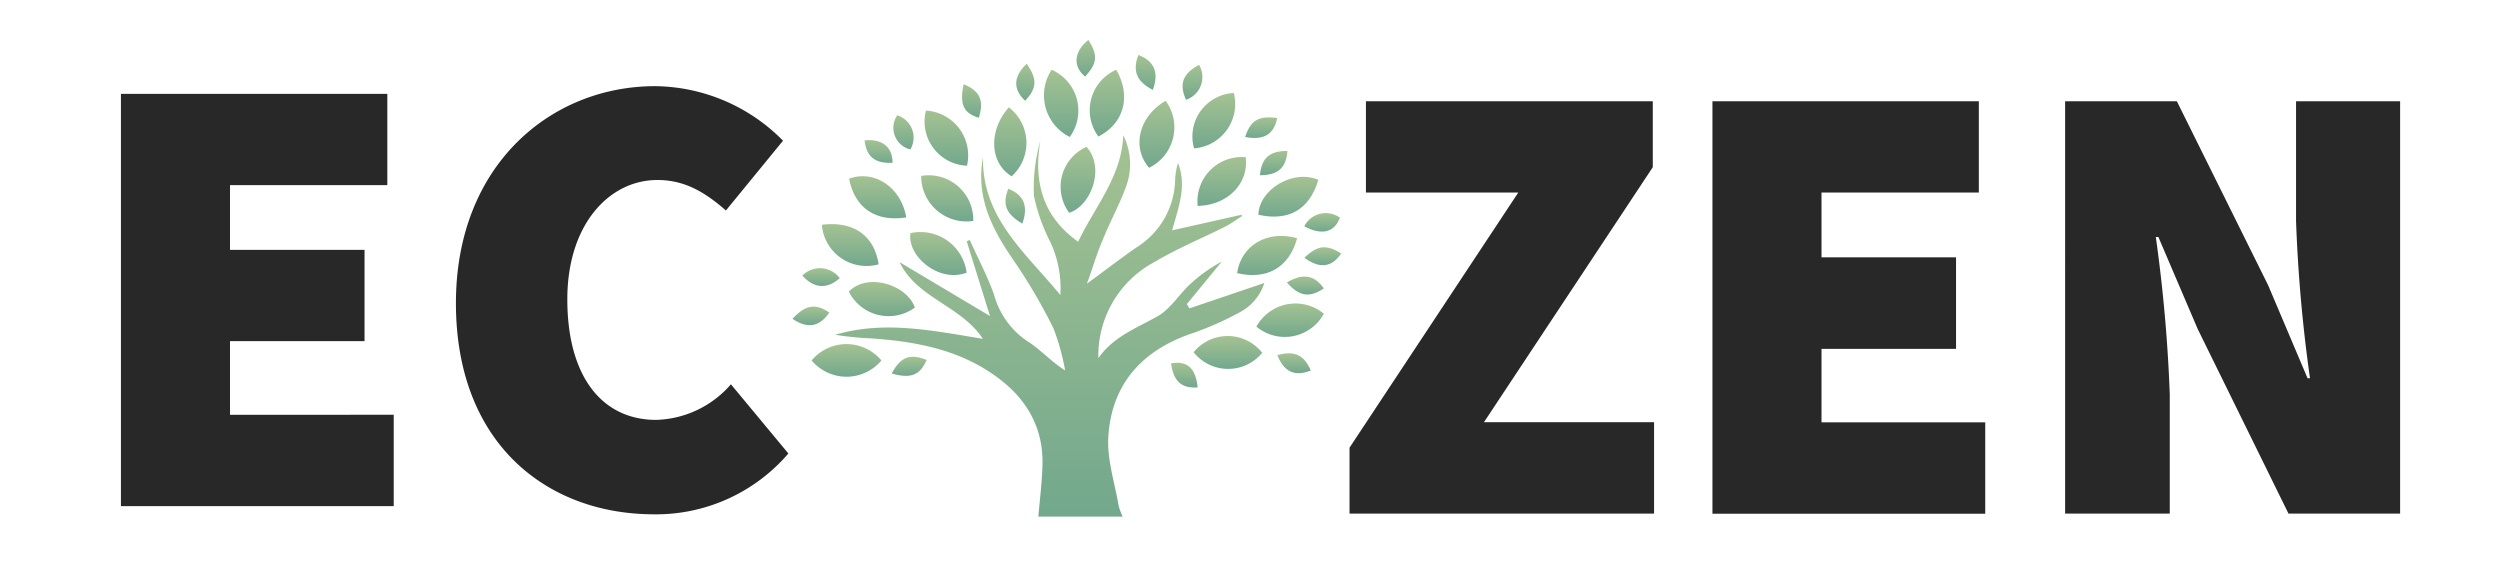 <svg id="Calque_1" data-name="Calque 1" xmlns="http://www.w3.org/2000/svg" xmlns:xlink="http://www.w3.org/1999/xlink" viewBox="0 0 215 50.06"><defs><linearGradient id="Dégradé_sans_nom_12" x1="90.3" y1="11.64" x2="90.3" y2="44.47" gradientUnits="userSpaceOnUse"><stop offset="0" stop-color="#a5c292"/><stop offset="1" stop-color="#72a88d"/></linearGradient><linearGradient id="Dégradé_sans_nom_12-2" x1="99.5" y1="8.67" x2="99.5" y2="14.43" xlink:href="#Dégradé_sans_nom_12"/><linearGradient id="Dégradé_sans_nom_12-3" x1="92.7" y1="12.63" x2="92.7" y2="18.3" xlink:href="#Dégradé_sans_nom_12"/><linearGradient id="Dégradé_sans_nom_12-4" x1="95.21" y1="6" x2="95.21" y2="11.74" xlink:href="#Dégradé_sans_nom_12"/><linearGradient id="Dégradé_sans_nom_12-5" x1="108.97" y1="20.29" x2="108.97" y2="23.65" xlink:href="#Dégradé_sans_nom_12"/><linearGradient id="Dégradé_sans_nom_12-6" x1="91.26" y1="6.03" x2="91.26" y2="11.78" xlink:href="#Dégradé_sans_nom_12"/><linearGradient id="Dégradé_sans_nom_12-7" x1="110.8" y1="15.21" x2="110.8" y2="18.63" xlink:href="#Dégradé_sans_nom_12"/><linearGradient id="Dégradé_sans_nom_12-8" x1="75.81" y1="24.25" x2="75.81" y2="27.2" xlink:href="#Dégradé_sans_nom_12"/><linearGradient id="Dégradé_sans_nom_12-9" x1="105.6" y1="28.9" x2="105.6" y2="31.72" xlink:href="#Dégradé_sans_nom_12"/><linearGradient id="Dégradé_sans_nom_12-10" x1="81.46" y1="15.01" x2="81.46" y2="18.98" xlink:href="#Dégradé_sans_nom_12"/><linearGradient id="Dégradé_sans_nom_12-11" x1="75.48" y1="15.15" x2="75.48" y2="18.78" xlink:href="#Dégradé_sans_nom_12"/><linearGradient id="Dégradé_sans_nom_12-12" x1="73.12" y1="19.28" x2="73.12" y2="22.87" xlink:href="#Dégradé_sans_nom_12"/><linearGradient id="Dégradé_sans_nom_12-13" x1="80.7" y1="19.99" x2="80.7" y2="23.65" xlink:href="#Dégradé_sans_nom_12"/><linearGradient id="Dégradé_sans_nom_12-14" x1="104.36" y1="8.03" x2="104.36" y2="12.79" xlink:href="#Dégradé_sans_nom_12"/><linearGradient id="Dégradé_sans_nom_12-15" x1="86.89" y1="9.23" x2="86.89" y2="15.16" xlink:href="#Dégradé_sans_nom_12"/><linearGradient id="Dégradé_sans_nom_12-16" x1="81.35" y1="9.51" x2="81.35" y2="14.25" xlink:href="#Dégradé_sans_nom_12"/><linearGradient id="Dégradé_sans_nom_12-17" x1="110.95" y1="26.09" x2="110.95" y2="28.97" xlink:href="#Dégradé_sans_nom_12"/><linearGradient id="Dégradé_sans_nom_12-18" x1="72.82" y1="29.63" x2="72.82" y2="32.39" xlink:href="#Dégradé_sans_nom_12"/><linearGradient id="Dégradé_sans_nom_12-19" x1="105.04" y1="13.51" x2="105.04" y2="17.71" xlink:href="#Dégradé_sans_nom_12"/><linearGradient id="Dégradé_sans_nom_12-20" x1="93.38" y1="3.43" x2="93.38" y2="6.59" xlink:href="#Dégradé_sans_nom_12"/><linearGradient id="Dégradé_sans_nom_12-21" x1="98.52" y1="4.73" x2="98.52" y2="7.73" xlink:href="#Dégradé_sans_nom_12"/><linearGradient id="Dégradé_sans_nom_12-22" x1="87.31" y1="16.2" x2="87.31" y2="19.23" xlink:href="#Dégradé_sans_nom_12"/><linearGradient id="Dégradé_sans_nom_12-23" x1="69.74" y1="26.37" x2="69.74" y2="27.97" xlink:href="#Dégradé_sans_nom_12"/><linearGradient id="Dégradé_sans_nom_12-24" x1="88.18" y1="5.48" x2="88.18" y2="8.67" xlink:href="#Dégradé_sans_nom_12"/><linearGradient id="Dégradé_sans_nom_12-25" x1="77.69" y1="9.92" x2="77.69" y2="12.85" xlink:href="#Dégradé_sans_nom_12"/><linearGradient id="Dégradé_sans_nom_12-26" x1="112.26" y1="23.78" x2="112.26" y2="25.33" xlink:href="#Dégradé_sans_nom_12"/><linearGradient id="Dégradé_sans_nom_12-27" x1="75.56" y1="12.07" x2="75.56" y2="14.05" xlink:href="#Dégradé_sans_nom_12"/><linearGradient id="Dégradé_sans_nom_12-28" x1="113.7" y1="18.34" x2="113.7" y2="19.9" xlink:href="#Dégradé_sans_nom_12"/><linearGradient id="Dégradé_sans_nom_12-29" x1="102.57" y1="5.58" x2="102.57" y2="8.58" xlink:href="#Dégradé_sans_nom_12"/><linearGradient id="Dégradé_sans_nom_12-30" x1="70.56" y1="23.07" x2="70.56" y2="24.6" xlink:href="#Dégradé_sans_nom_12"/><linearGradient id="Dégradé_sans_nom_12-31" x1="108.46" y1="10.09" x2="108.46" y2="11.86" xlink:href="#Dégradé_sans_nom_12"/><linearGradient id="Dégradé_sans_nom_12-32" x1="109.54" y1="12.98" x2="109.54" y2="15.07" xlink:href="#Dégradé_sans_nom_12"/><linearGradient id="Dégradé_sans_nom_12-33" x1="111.29" y1="30.38" x2="111.29" y2="32.09" xlink:href="#Dégradé_sans_nom_12"/><linearGradient id="Dégradé_sans_nom_12-34" x1="101.89" y1="31.2" x2="101.89" y2="33.32" xlink:href="#Dégradé_sans_nom_12"/><linearGradient id="Dégradé_sans_nom_12-35" x1="83.55" y1="7.24" x2="83.55" y2="10.13" xlink:href="#Dégradé_sans_nom_12"/><linearGradient id="Dégradé_sans_nom_12-36" x1="113.76" y1="21.26" x2="113.76" y2="22.8" xlink:href="#Dégradé_sans_nom_12"/><linearGradient id="Dégradé_sans_nom_12-37" x1="78.19" y1="30.68" x2="78.19" y2="32.33" xlink:href="#Dégradé_sans_nom_12"/></defs><title>Logo</title><path d="M83.4,20.63c.7,1.57,1.51,3.1,2.09,4.72a7.06,7.06,0,0,0,2.87,4c1.11.69,2,1.72,3.24,2.51a19.56,19.56,0,0,0-1-3.62,48.1,48.1,0,0,0-3.45-5.88c-1.84-2.67-3.25-5.41-2.61-8.84-.1,5.18,3.62,8.18,6.65,11.85a9.38,9.38,0,0,0-.84-4.51,15.86,15.86,0,0,1-1.43-4,14.76,14.76,0,0,1,.55-4.76c-.6,3.55.2,6.52,3.25,8.69,1.43-3,3.75-5.61,3.88-9.16a5.54,5.54,0,0,1,.22,4.47c-.57,1.56-1.38,3-2,4.57C94.31,21.82,94,23,93.47,24.4c1.63-1.19,2.94-2.21,4.31-3.15a7,7,0,0,0,3.28-5.81,5.8,5.8,0,0,1,.25-1.42c.76,1.93.07,3.75-.51,5.79l5.93-1.33.11.09c-.51.32-1,.68-1.53.95-2,1-4.09,1.86-6,3a9.11,9.11,0,0,0-4.85,8.29c1.26-1.84,3.24-2.57,5.06-3.59,1.12-.62,1.86-1.88,2.84-2.79a13.06,13.06,0,0,1,2.71-1.93l-3,3.65.22.37,6.44-2.18a4.31,4.31,0,0,1-2.16,2.54,26,26,0,0,1-4,1.77c-4.29,1.44-6.94,4.31-7.25,8.83-.14,2,.54,4,.88,6a4.94,4.94,0,0,0,.35.95H89.3c.12-1.42.3-2.87.35-4.33.13-3.52-1.57-6.12-4.38-8-3.12-2.11-6.71-2.75-10.38-3a26.43,26.43,0,0,1-3.06-.31c4.21-1.24,8.37-.36,12.7.35-1.9-2.87-5.68-3.49-7.16-6.59l7.77,4.63-2-6.42Z" style="fill:url(#Dégradé_sans_nom_12)"/><path d="M100.25,8.67a3.87,3.87,0,0,1-1.43,5.76C97.3,12.67,97.94,10,100.25,8.67Z" style="fill:url(#Dégradé_sans_nom_12-2)"/><path d="M93.44,12.63c1.63,1.8.39,5.08-1.49,5.67A3.76,3.76,0,0,1,93.44,12.63Z" style="fill:url(#Dégradé_sans_nom_12-3)"/><path d="M96,6c1.31,2.29.66,4.62-1.54,5.74A3.8,3.8,0,0,1,96,6Z" style="fill:url(#Dégradé_sans_nom_12-4)"/><path d="M111.55,20.49c-.68,2.52-2.59,3.6-5.16,3C106.73,21.1,109,19.75,111.55,20.49Z" style="fill:url(#Dégradé_sans_nom_12-5)"/><path d="M92,11.78A4,4,0,0,1,90.44,6,3.84,3.84,0,0,1,92,11.78Z" style="fill:url(#Dégradé_sans_nom_12-6)"/><path d="M113.38,15.47c-.77,2.56-2.56,3.58-5.16,3C108.28,16.29,111.21,14.52,113.38,15.47Z" style="fill:url(#Dégradé_sans_nom_12-7)"/><path d="M78.68,26.45A3.83,3.83,0,0,1,73,25.08C74.59,23.41,78,24.48,78.68,26.45Z" style="fill:url(#Dégradé_sans_nom_12-8)"/><path d="M108.55,30.34a3.79,3.79,0,0,1-5.9-.05A3.78,3.78,0,0,1,108.55,30.34Z" style="fill:url(#Dégradé_sans_nom_12-9)"/><path d="M83.7,19a3.9,3.9,0,0,1-4.48-3.87A3.83,3.83,0,0,1,83.7,19Z" style="fill:url(#Dégradé_sans_nom_12-10)"/><path d="M77.94,18.7c-2.65.41-4.43-.82-4.92-3.33C75.18,14.56,77.51,16.1,77.94,18.7Z" style="fill:url(#Dégradé_sans_nom_12-11)"/><path d="M70.68,19.33c2.72-.34,4.51.93,4.88,3.4A3.85,3.85,0,0,1,70.68,19.33Z" style="fill:url(#Dégradé_sans_nom_12-12)"/><path d="M78.3,20.05a4,4,0,0,1,4.83,3.4C80.72,24.36,78,22,78.3,20.05Z" style="fill:url(#Dégradé_sans_nom_12-13)"/><path d="M106.11,8a3.83,3.83,0,0,1-3.42,4.76A3.74,3.74,0,0,1,106.11,8Z" style="fill:url(#Dégradé_sans_nom_12-14)"/><path d="M86.76,9.23A3.86,3.86,0,0,1,87,15.16C85.09,14,85,11.21,86.76,9.23Z" style="fill:url(#Dégradé_sans_nom_12-15)"/><path d="M83.16,14.25a3.8,3.8,0,0,1-3.53-4.74A3.86,3.86,0,0,1,83.16,14.25Z" style="fill:url(#Dégradé_sans_nom_12-16)"/><path d="M108.05,28.09a3.83,3.83,0,0,1,5.8-1.11A3.82,3.82,0,0,1,108.05,28.09Z" style="fill:url(#Dégradé_sans_nom_12-17)"/><path d="M75.8,31a3.92,3.92,0,0,1-6,0A3.9,3.9,0,0,1,75.8,31Z" style="fill:url(#Dégradé_sans_nom_12-18)"/><path d="M103,17.71a3.81,3.81,0,0,1,4.13-4.19C107.41,15.77,105.59,17.65,103,17.71Z" style="fill:url(#Dégradé_sans_nom_12-19)"/><path d="M93.6,3.43c.84,1.34.77,2-.28,3.16C92.25,5.71,92.34,4.45,93.6,3.43Z" style="fill:url(#Dégradé_sans_nom_12-20)"/><path d="M99.14,7.73c-1.4-.72-1.76-1.64-1.24-3C99.26,5.23,99.7,6.24,99.14,7.73Z" style="fill:url(#Dégradé_sans_nom_12-21)"/><path d="M87.92,19.23c-1.42-.84-1.73-1.64-1.21-3C88.05,16.75,88.46,17.74,87.92,19.23Z" style="fill:url(#Dégradé_sans_nom_12-22)"/><path d="M68.15,27.42c1.11-1.22,2-1.35,3.17-.54C70.48,28.11,69.46,28.3,68.15,27.42Z" style="fill:url(#Dégradé_sans_nom_12-23)"/><path d="M88.3,5.48c.92,1.35.88,2.07-.13,3.19C87.1,7.69,87.13,6.58,88.3,5.48Z" style="fill:url(#Dégradé_sans_nom_12-24)"/><path d="M77.16,9.92a2,2,0,0,1,1.13,2.93A1.91,1.91,0,0,1,77.16,9.92Z" style="fill:url(#Dégradé_sans_nom_12-25)"/><path d="M110.67,24.29c1.4-.82,2.36-.64,3.18.51C112.62,25.63,111.73,25.5,110.67,24.29Z" style="fill:url(#Dégradé_sans_nom_12-26)"/><path d="M76.76,14c-1.5.08-2.25-.52-2.41-1.93C75.86,11.91,76.76,12.64,76.76,14Z" style="fill:url(#Dégradé_sans_nom_12-27)"/><path d="M112.17,19.46a2.07,2.07,0,0,1,3.06-.74C114.77,20,113.64,20.26,112.17,19.46Z" style="fill:url(#Dégradé_sans_nom_12-28)"/><path d="M102,8.58c-.62-1.35-.28-2.26,1.12-3A2.06,2.06,0,0,1,102,8.58Z" style="fill:url(#Dégradé_sans_nom_12-29)"/><path d="M69,23.7a2.13,2.13,0,0,1,3.22.22C71.14,24.88,70,24.82,69,23.7Z" style="fill:url(#Dégradé_sans_nom_12-30)"/><path d="M107.08,11.78c.48-1.45,1.17-1.85,2.76-1.63C109.56,11.55,108.69,12.09,107.08,11.78Z" style="fill:url(#Dégradé_sans_nom_12-31)"/><path d="M108.35,15.07c.15-1.51.83-2.09,2.37-2.09C110.61,14.43,109.91,15.07,108.35,15.07Z" style="fill:url(#Dégradé_sans_nom_12-32)"/><path d="M109.85,30.54c1.49-.42,2.32,0,2.88,1.33C111.35,32.4,110.43,32,109.85,30.54Z" style="fill:url(#Dégradé_sans_nom_12-33)"/><path d="M103,33.32c-1.4.09-2.08-.53-2.29-2.07C102.11,31,102.83,31.66,103,33.32Z" style="fill:url(#Dégradé_sans_nom_12-34)"/><path d="M82.87,7.24c1.42.59,1.77,1.39,1.31,2.89C82.86,9.72,82.51,9,82.87,7.24Z" style="fill:url(#Dégradé_sans_nom_12-35)"/><path d="M112.18,22.17c1.12-1.09,1.9-1.17,3.16-.37C114.54,23,113.48,23.13,112.18,22.17Z" style="fill:url(#Dégradé_sans_nom_12-36)"/><path d="M76.69,32.12c.74-1.43,1.6-1.75,3-1.16C79.12,32.27,78.31,32.59,76.69,32.12Z" style="fill:url(#Dégradé_sans_nom_12-37)"/><path d="M10.4,8.07H33.31v7.85H19.78v5.57H31.35v7.85H19.78v6.33H33.86v7.86H10.4Z" style="fill:#282828"/><path d="M39.21,26.07c0-11.89,8.18-18.66,17.13-18.66a15.65,15.65,0,0,1,11,4.69l-4.91,6c-1.75-1.52-3.49-2.62-5.89-2.62-4.15,0-7.75,3.82-7.75,10.26,0,6.66,3,10.37,7.64,10.37a8.83,8.83,0,0,0,6.43-3.06L67.8,39a15,15,0,0,1-11.68,5.23C47.06,44.18,39.21,38.18,39.21,26.07Z" style="fill:#282828"/><path d="M116.06,38.5l14.51-21.94h-13.1V8.71h24.67v5.67L127.62,36.31h14.63v7.86H116.06Z" style="fill:#282828"/><path d="M147.27,8.71h22.91v7.85H156.65v5.57h11.57V30H156.65v6.32h14.08v7.86H147.27Z" style="fill:#282828"/><path d="M177.6,8.71h9.61l7.85,15.82,3.39,8h.21A128.7,128.7,0,0,1,197.46,19V8.71h8.95V44.17h-9.6L189,28.29l-3.38-7.91h-.22a131.88,131.88,0,0,1,1.2,13.53V44.17h-9Z" style="fill:#282828"/></svg>